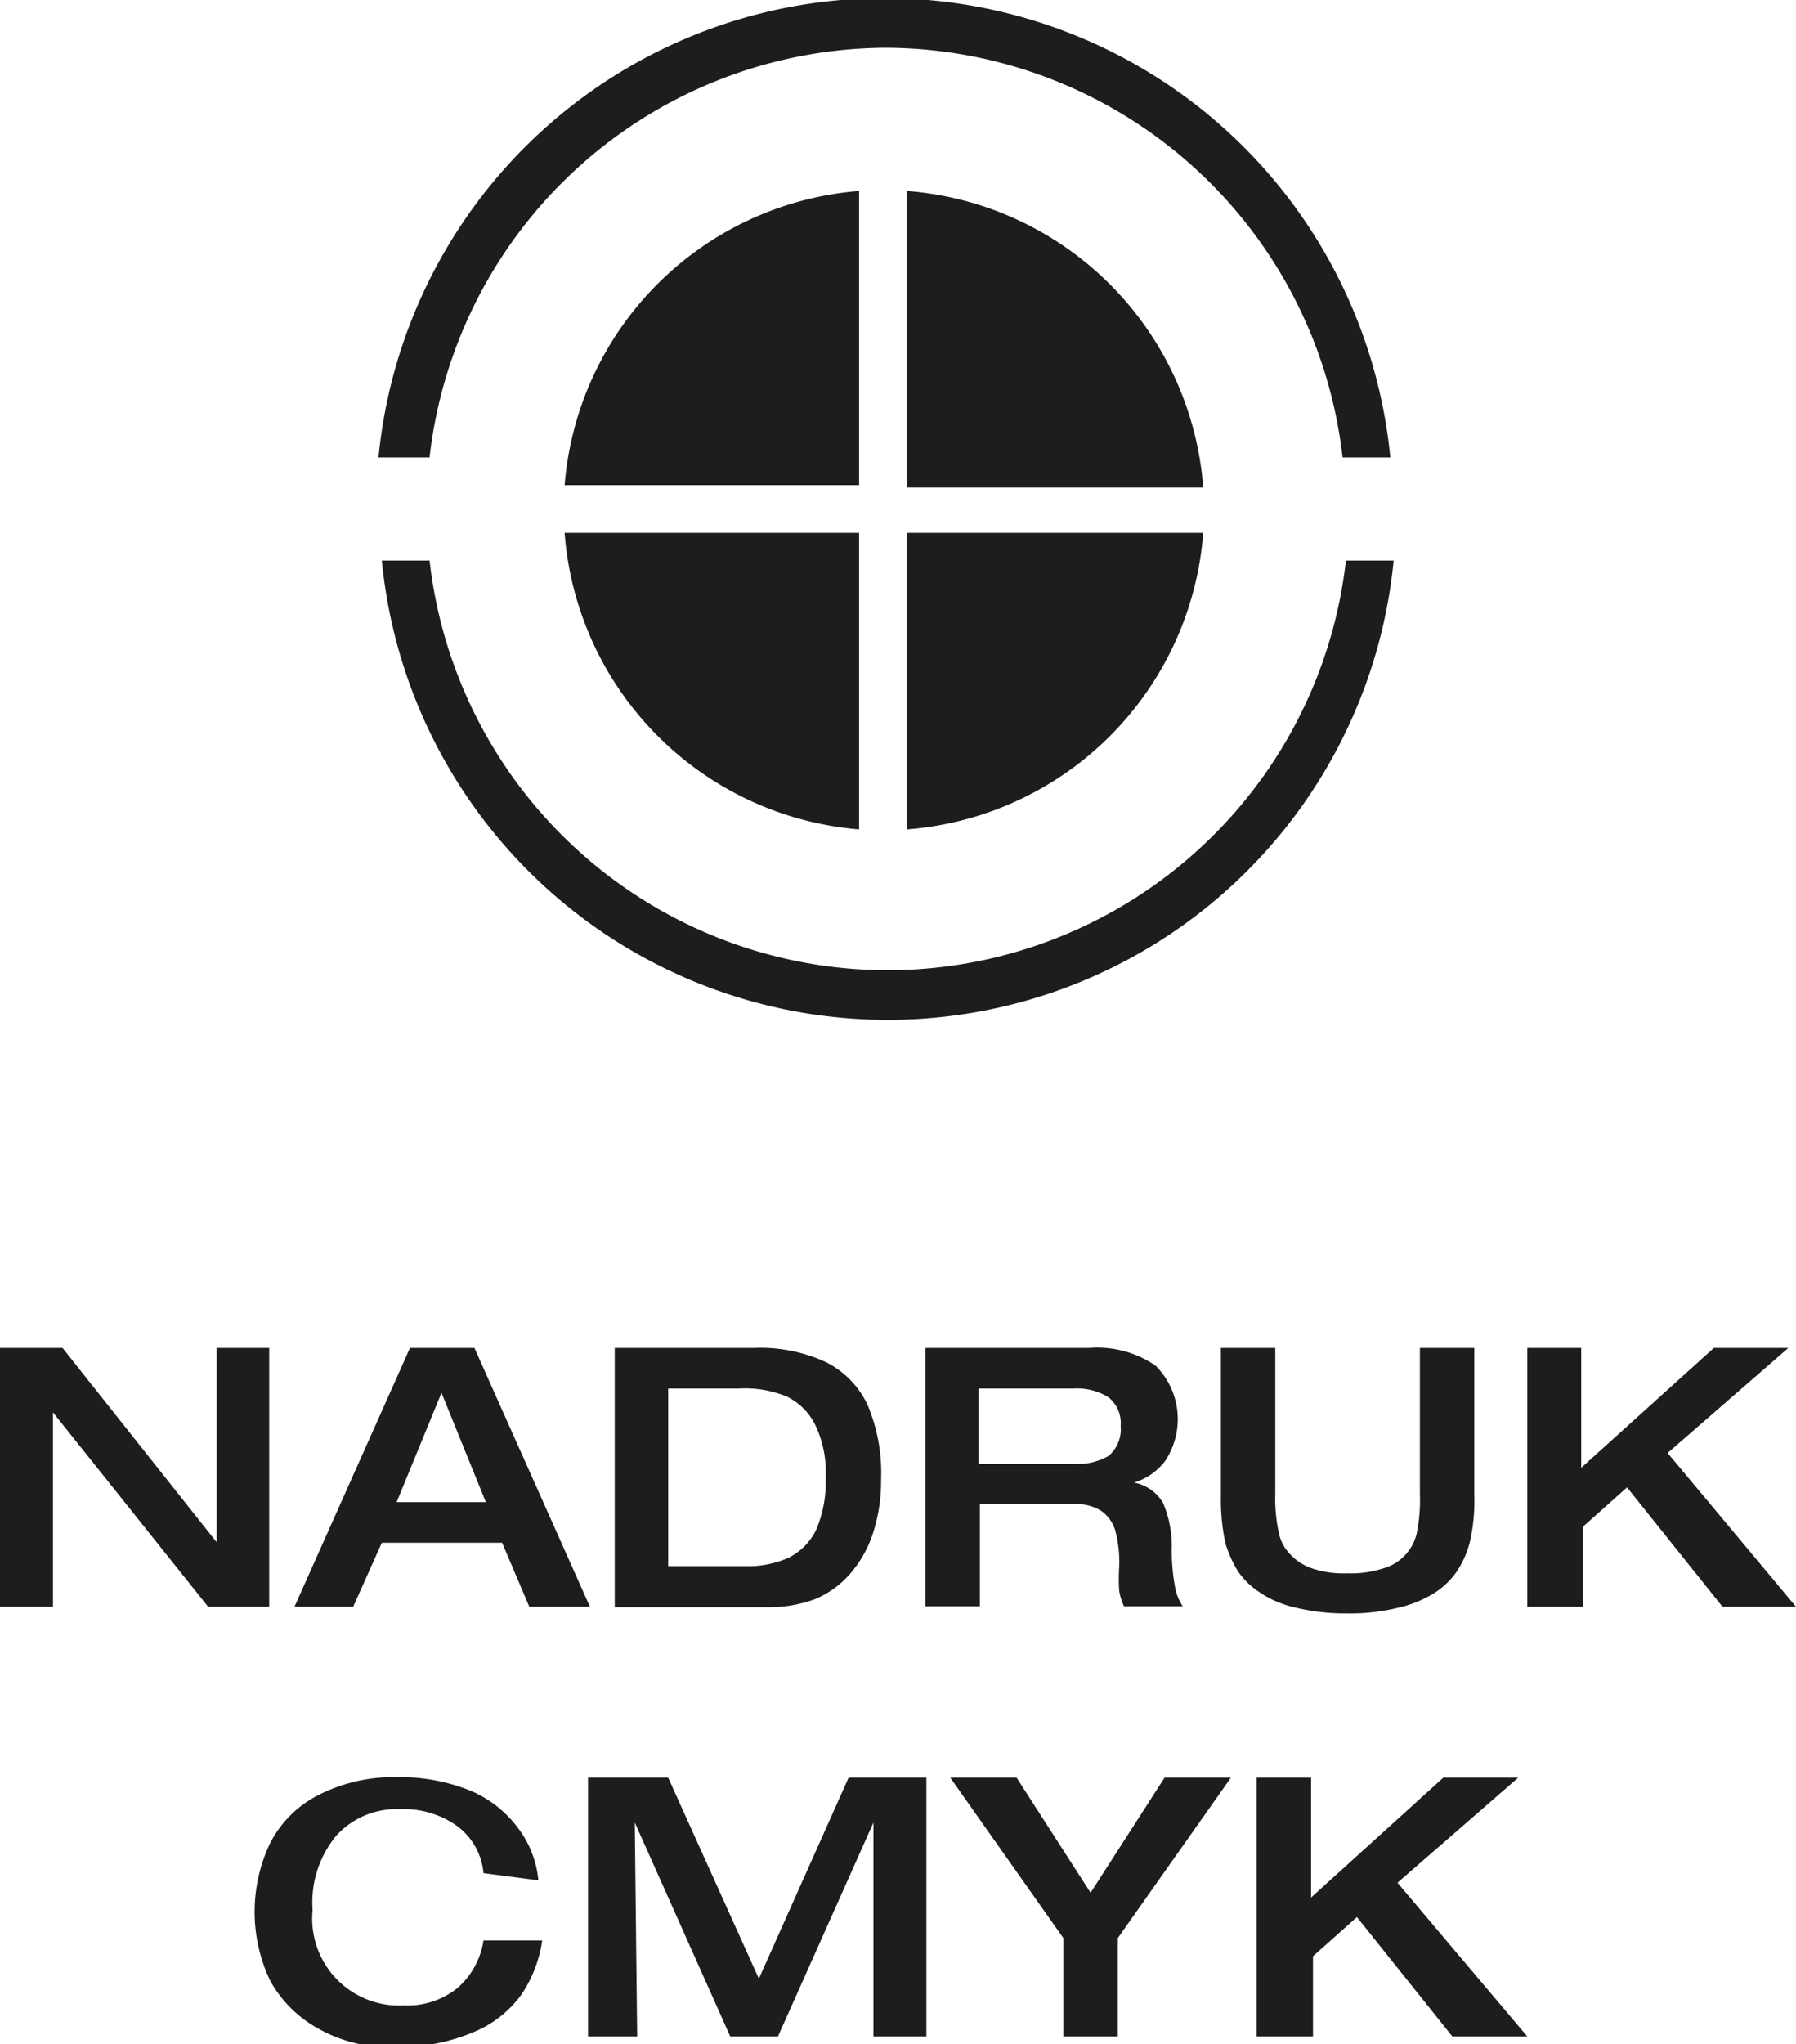 <?xml version="1.0" encoding="UTF-8"?> <svg xmlns="http://www.w3.org/2000/svg" viewBox="0 0 37.63 42.81"><defs><style>.cls-1{fill:#1d1d1b;}</style></defs><title>Zasób 13</title><g id="Warstwa_2" data-name="Warstwa 2"><g id="Layer_1" data-name="Layer 1"><path class="cls-1" d="M0,28.23H1.31L4.54,32.3h0V28.23h1.1v5.42H4.36L1.11,29.58h0v4.07H0Z"></path><path class="cls-1" d="M8.59,28.23H9.94l2.42,5.42H11.09l-.57-1.34H8L7.4,33.65H6.17Zm1.59,3.23-.93-2.29-.94,2.29Z"></path><path class="cls-1" d="M12.88,28.23h2.93a3.28,3.28,0,0,1,1.5.3,1.9,1.9,0,0,1,.87.9A3.66,3.66,0,0,1,18.46,31a3.49,3.49,0,0,1-.16,1.08,2.45,2.45,0,0,1-.48.87,2,2,0,0,1-.74.54,2.79,2.79,0,0,1-1,.17h-3.2ZM14,32.8h1.6a2.08,2.08,0,0,0,.93-.18,1.28,1.28,0,0,0,.57-.58,2.56,2.56,0,0,0,.2-1.09,2.3,2.3,0,0,0-.22-1.11,1.3,1.3,0,0,0-.59-.59,2.31,2.31,0,0,0-1-.17H14Z"></path><path class="cls-1" d="M19.39,28.23h3.44a2.16,2.16,0,0,1,1.38.37,1.58,1.58,0,0,1,.2,2,1.28,1.28,0,0,1-.65.45h0a.89.89,0,0,1,.61.43,2.31,2.31,0,0,1,.18,1,4.26,4.26,0,0,0,.07.76,1.07,1.07,0,0,0,.16.4H23.55a1.21,1.21,0,0,1-.1-.32,3.43,3.43,0,0,1,0-.5,2.58,2.58,0,0,0-.09-.79.78.78,0,0,0-.29-.39,1,1,0,0,0-.57-.14H20.53v2.14H19.39Zm3.11,2.43a1.33,1.33,0,0,0,.73-.17.74.74,0,0,0,.25-.63.69.69,0,0,0-.26-.6,1.26,1.26,0,0,0-.72-.18h-2v1.58Z"></path><path class="cls-1" d="M25.58,28.23h1.14v3.06a3.36,3.36,0,0,0,.08.84.91.91,0,0,0,.25.44,1.12,1.12,0,0,0,.45.28,2.07,2.07,0,0,0,.73.1,2.17,2.17,0,0,0,.74-.1,1,1,0,0,0,.71-.72,3.47,3.47,0,0,0,.07-.84V28.23h1.14v3.09a3.82,3.82,0,0,1-.1,1,2,2,0,0,1-.28.61,1.65,1.65,0,0,1-.47.44,2.43,2.43,0,0,1-.74.3,4.21,4.21,0,0,1-1.07.12,4.42,4.42,0,0,1-1.12-.13,2.16,2.16,0,0,1-.73-.32,1.64,1.64,0,0,1-.44-.43,2.51,2.51,0,0,1-.26-.57,4.29,4.29,0,0,1-.1-1Z"></path><path class="cls-1" d="M32,28.23h1.13v2.51l2.78-2.51h1.56l-2.53,2.2,2.69,3.22H36.09l-2-2.5-.92.82v1.68H32Z"></path><path class="cls-1" d="M10.13,39.23a1.38,1.38,0,0,0-.57-1,1.92,1.92,0,0,0-1.18-.34,1.7,1.7,0,0,0-1.33.55A2.18,2.18,0,0,0,6.55,40,1.82,1.82,0,0,0,8.46,42a1.67,1.67,0,0,0,1.12-.36,1.65,1.65,0,0,0,.55-1h1.23a2.72,2.72,0,0,1-.44,1.14,2.33,2.33,0,0,1-1,.78,4,4,0,0,1-1.67.31,3,3,0,0,1-1.59-.39,2.54,2.54,0,0,1-1-1,3.35,3.35,0,0,1,0-2.88,2.32,2.32,0,0,1,1-1,3.46,3.46,0,0,1,1.67-.38,3.93,3.93,0,0,1,1.52.28,2.4,2.4,0,0,1,1,.78,2.14,2.14,0,0,1,.43,1.1Z"></path><path class="cls-1" d="M12.32,37.23H14l1.9,4.21,1.88-4.21h1.63v5.42H18.3l0-4.48h0l-2,4.48h-1l-2-4.48h0l.05,4.48H12.32Z"></path><path class="cls-1" d="M22.28,40.59l-2.37-3.36H21.3l1.55,2.41,1.55-2.41h1.39l-2.37,3.36v2.06H22.28Z"></path><path class="cls-1" d="M26.33,37.23h1.14v2.51l2.77-2.51h1.57l-2.53,2.2L32,42.65H30.43l-2-2.5-.92.82v1.68H26.33Z"></path><path class="cls-1" d="M18.54,20.32A9.67,9.67,0,0,1,9,11.74h-1a10.65,10.65,0,0,0,21.2,0h-1A9.67,9.67,0,0,1,18.54,20.32Z"></path><path class="cls-1" d="M18.54,1a9.67,9.67,0,0,1,9.59,8.58h1a10.65,10.65,0,0,0-21.2,0H9A9.67,9.67,0,0,1,18.54,1Z"></path><path class="cls-1" d="M11.83,10.16H18V4A6.72,6.72,0,0,0,11.83,10.16Z"></path><path class="cls-1" d="M19,4v6.21h6.21A6.74,6.74,0,0,0,19,4Z"></path><path class="cls-1" d="M24.25,11.16H19v6.21a6.74,6.74,0,0,0,6.21-6.21Z"></path><path class="cls-1" d="M12.83,11.16h-1A6.74,6.74,0,0,0,18,17.37V11.16Z"></path></g></g></svg> 
